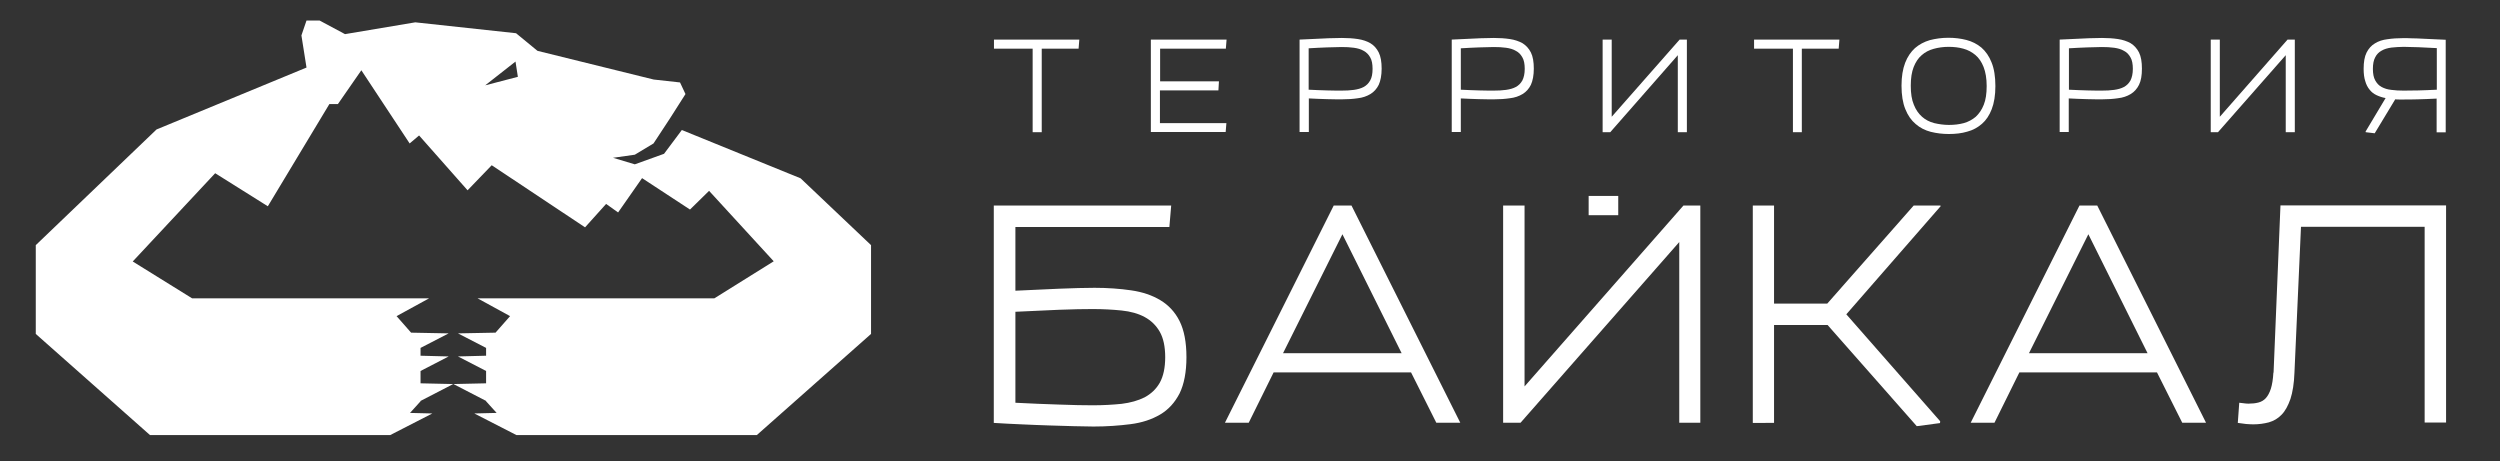 <?xml version="1.0" encoding="utf-8"?>
<!-- Generator: Adobe Illustrator 22.0.0, SVG Export Plug-In . SVG Version: 6.00 Build 0)  -->
<svg version="1.1" id="Layer_1" xmlns="http://www.w3.org/2000/svg" xmlns:xlink="http://www.w3.org/1999/xlink" x="0px" y="0px"
	 viewBox="0 0 1376.8 253.9" style="enable-background:new 0 0 1376.8 253.9;" xml:space="preserve">
<rect x="0" y="0" width="1376.8" height="253.9" fill="#333333" stroke="none"/>
<style type="text/css">
	.st0{fill:#FFFFFF;}
</style>
<path class="st0" d="M440.9,98.2l-65.4-26.6l-9.8,13.1l-16.1,5.8l-12-3.6l12-1.7l10.3-6.2l9-13.7l8.6-13.5l-3-6.4L360,43.8l-64-15.8
	l-11.8-9.7l-55.5-6l-38.7,6.5L176,11.3h-7.2l-2.8,8.2l2.8,17.7L86.2,71.3l-66.5,63.7v48.9l62.9,55.7h132.2h0h0h0.1h0l23.2-11.9
	l-12.3-0.3l5.8-6.4v-0.2l18-9.3l-18-0.4v-6.8l15.5-8l-15.5-0.4v-4.3l15.5-8l-20.7-0.4l-8-9.1l17.9-9.8H105.8L73.1,144l45.4-48.6
	l29,18.2l33.9-56.3h4.7L199,38.7L225.6,79l5.2-4.4l26.7,30.2L270.8,91l51.4,34.2l11.6-12.9l6.6,4.7l13.2-18.9l26.4,17.3l10.5-10.3
	l35.6,38.8l-32.7,20.4H263l17.9,9.8l-8,9.1l-20.7,0.4l15.5,8v4.3l-15.5,0.4l15.5,8v6.8l-18,0.4l18,9.3v0.2l5.8,6.4l-12.3,0.3
	l23.2,11.9h0h0.1h0.1h132.2l62.9-55.7v-48.9L440.9,98.2z M267.2,47l16.7-13.1l1.3,8.4L267.2,47z"/>
<g>
	<g>
		<path class="st0" d="M568.7,72.8v-46h-21.3v-5h47l-0.4,5h-20.3v46H568.7z"/>
		<path class="st0" d="M633.8,72.8v-51h41.7l-0.4,5h-36.2v18h32.4l-0.3,5h-32.2v18h36.6l-0.4,4.9H633.8z"/>
		<path class="st0" d="M715.7,72.8v-51c2.1-0.1,4.3-0.2,6.6-0.3c2.2-0.1,4.4-0.2,6.4-0.3c2-0.1,3.9-0.2,5.7-0.2
			c1.8,0,3.3-0.1,4.6-0.1c3.2,0,6.1,0.2,8.8,0.6c2.7,0.4,5,1.2,6.9,2.3c2,1.2,3.5,2.9,4.6,5.1c1.1,2.2,1.6,5.2,1.6,8.9
			c0,3.7-0.6,6.7-1.6,8.9c-1.1,2.2-2.6,3.9-4.6,5.1c-2,1.2-4.3,2-6.9,2.3c-2.7,0.4-5.6,0.6-8.8,0.6c-2.1,0-4.8,0-8-0.1
			c-3.3-0.1-6.7-0.2-10.2-0.4v18.5H715.7z M755.9,37.9c0-2.6-0.4-4.8-1.3-6.3c-0.9-1.6-2.1-2.8-3.6-3.6c-1.5-0.9-3.3-1.4-5.4-1.7
			c-2.1-0.3-4.3-0.4-6.8-0.4c-2.1,0-4.7,0.1-7.9,0.2c-3.2,0.1-6.6,0.3-10.2,0.5v22.8c3.6,0.2,7,0.3,10.2,0.4
			c3.2,0.1,5.9,0.1,7.9,0.1c2.4,0,4.7-0.1,6.8-0.4c2.1-0.3,3.9-0.8,5.4-1.6c1.5-0.8,2.7-2,3.6-3.6C755.5,42.7,755.9,40.6,755.9,37.9
			z"/>
		<path class="st0" d="M799.5,72.8v-51c2.1-0.1,4.3-0.2,6.5-0.3c2.2-0.1,4.4-0.2,6.4-0.3c2-0.1,4-0.2,5.7-0.2c1.8,0,3.3-0.1,4.6-0.1
			c3.2,0,6.1,0.2,8.8,0.6c2.7,0.4,5,1.2,7,2.3c1.9,1.2,3.5,2.9,4.6,5.1c1.1,2.2,1.6,5.2,1.6,8.9c0,3.7-0.6,6.7-1.6,8.9
			c-1.1,2.2-2.6,3.9-4.6,5.1c-2,1.2-4.3,2-7,2.3c-2.7,0.4-5.6,0.6-8.8,0.6c-2.1,0-4.8,0-8-0.1c-3.3-0.1-6.7-0.2-10.2-0.4v18.5H799.5
			z M839.7,37.9c0-2.6-0.4-4.8-1.3-6.3c-0.9-1.6-2-2.8-3.6-3.6c-1.5-0.9-3.3-1.4-5.4-1.7c-2.1-0.3-4.4-0.4-6.8-0.4
			c-2,0-4.7,0.1-7.9,0.2c-3.2,0.1-6.6,0.3-10.2,0.5v22.8c3.6,0.2,7,0.3,10.2,0.4c3.2,0.1,5.9,0.1,7.9,0.1c2.4,0,4.7-0.1,6.8-0.4
			c2.1-0.3,3.9-0.8,5.4-1.6c1.5-0.8,2.7-2,3.6-3.6C839.2,42.7,839.7,40.6,839.7,37.9z"/>
		<path class="st0" d="M882.6,72.8v-51h5v42.5L925,21.8h4v51h-5V30.4l-37.2,42.4H882.6z"/>
		<path class="st0" d="M987.4,72.8v-46H966v-5h47l-0.4,5h-20.3v46H987.4z"/>
		<path class="st0" d="M1073.3,73.8c-3.5,0-6.8-0.4-10-1.2c-3.1-0.8-5.9-2.2-8.3-4.3c-2.4-2-4.3-4.7-5.7-8.2
			c-1.4-3.4-2.1-7.8-2.1-12.9c0-5,0.7-9.2,2-12.6c1.3-3.4,3.2-6.1,5.4-8.1c2.3-2,5.1-3.5,8.2-4.4c3.1-0.8,6.5-1.3,10.2-1.3
			c3.5,0,6.8,0.4,9.9,1.2c3.1,0.8,5.9,2.2,8.3,4.2c2.3,2,4.3,4.8,5.6,8.2c1.4,3.4,2.1,7.8,2.1,13c0,5.1-0.7,9.3-2,12.7
			c-1.3,3.4-3.1,6.1-5.4,8.1c-2.3,2-5,3.5-8.1,4.3C1080.4,73.4,1077,73.8,1073.3,73.8z M1073.3,68.8c2.9,0,5.6-0.3,8.2-1
			c2.5-0.7,4.7-1.9,6.6-3.5c1.8-1.7,3.3-3.8,4.4-6.6c1.1-2.7,1.6-6.2,1.6-10.3c0-4.2-0.6-7.7-1.7-10.5c-1.1-2.8-2.6-5-4.5-6.6
			c-1.9-1.6-4.1-2.8-6.7-3.5c-2.5-0.7-5.2-1-8.1-1c-2.9,0-5.7,0.4-8.2,1.1c-2.5,0.7-4.7,1.8-6.6,3.5c-1.9,1.6-3.3,3.8-4.4,6.5
			c-1.1,2.8-1.6,6.2-1.6,10.3c0,4.2,0.5,7.7,1.7,10.5c1.1,2.8,2.6,4.9,4.5,6.6c1.9,1.7,4.1,2.8,6.7,3.5
			C1067.8,68.4,1070.5,68.8,1073.3,68.8z"/>
		<path class="st0" d="M1134.3,72.8v-51c2.1-0.1,4.3-0.2,6.6-0.3c2.2-0.1,4.4-0.2,6.4-0.3c2-0.1,4-0.2,5.7-0.2
			c1.8,0,3.3-0.1,4.6-0.1c3.2,0,6.1,0.2,8.8,0.6c2.7,0.4,5,1.2,7,2.3c1.9,1.2,3.5,2.9,4.6,5.1c1.1,2.2,1.6,5.2,1.6,8.9
			c0,3.7-0.5,6.7-1.6,8.9c-1.1,2.2-2.6,3.9-4.6,5.1c-2,1.2-4.3,2-7,2.3c-2.7,0.4-5.6,0.6-8.8,0.6c-2.1,0-4.8,0-8.1-0.1
			c-3.3-0.1-6.7-0.2-10.2-0.4v18.5H1134.3z M1174.6,37.9c0-2.6-0.4-4.8-1.3-6.3c-0.9-1.6-2-2.8-3.6-3.6c-1.5-0.9-3.3-1.4-5.4-1.7
			c-2.1-0.3-4.4-0.4-6.8-0.4c-2,0-4.7,0.1-7.9,0.2c-3.2,0.1-6.6,0.3-10.2,0.5v22.8c3.6,0.2,7,0.3,10.2,0.4c3.2,0.1,5.9,0.1,7.9,0.1
			c2.4,0,4.7-0.1,6.8-0.4c2.1-0.3,3.9-0.8,5.4-1.6c1.5-0.8,2.7-2,3.6-3.6C1174.1,42.7,1174.6,40.6,1174.6,37.9z"/>
		<path class="st0" d="M1217.5,72.8v-51h5v42.5l37.3-42.5h4v51h-5V30.4l-37.3,42.4H1217.5z"/>
		<path class="st0" d="M1302.8,72.4l11-18.4c-1.8-0.3-3.5-0.9-5-1.6c-1.5-0.7-2.8-1.7-3.8-3c-1.1-1.3-1.9-2.9-2.4-4.7
			c-0.6-1.8-0.9-4.1-0.9-6.8c0-3.7,0.5-6.7,1.6-8.9c1.1-2.2,2.6-3.9,4.6-5.1c1.9-1.2,4.3-2,6.9-2.3c2.7-0.4,5.6-0.6,8.8-0.6
			c1.3,0,2.8,0,4.6,0.1c1.8,0,3.7,0.1,5.7,0.2c2.1,0.1,4.2,0.2,6.4,0.3c2.2,0.1,4.4,0.2,6.6,0.3v51h-5V54.3c-3.6,0.2-7,0.3-10.3,0.4
			c-3.2,0.1-5.9,0.1-8,0.1c-0.8,0-1.6,0-2.3,0c-0.7,0-1.5,0-2.2-0.1l-11.3,18.7l-5-0.6L1302.8,72.4z M1306.8,37.9
			c0,2.7,0.4,4.8,1.3,6.4c0.9,1.6,2,2.8,3.5,3.6c1.5,0.8,3.3,1.4,5.4,1.6c2.1,0.3,4.3,0.4,6.8,0.4c2.1,0,4.7-0.1,8-0.1
			c3.2-0.1,6.6-0.2,10.2-0.4V26.5c-3.6-0.2-7-0.3-10.2-0.5c-3.3-0.1-5.9-0.2-8-0.2c-2.4,0-4.7,0.2-6.8,0.4c-2.1,0.3-3.9,0.8-5.4,1.7
			c-1.5,0.8-2.7,2-3.5,3.6C1307.2,33.1,1306.8,35.3,1306.8,37.9z"/>
	</g>
	<g>
		<path class="st0" d="M559.2,124.9v35.2c8.3-0.4,16.3-0.8,24-1.1c7.7-0.3,14.2-0.5,19.6-0.5c7.3,0,14,0.5,20.2,1.4
			c6.2,0.9,11.5,2.7,16,5.4c4.5,2.7,8.1,6.5,10.6,11.5c2.5,5,3.8,11.6,3.8,19.9c0,8.2-1.3,14.9-3.8,20c-2.6,5-6.1,8.9-10.7,11.6
			c-4.6,2.7-10,4.5-16.3,5.3c-6.3,0.8-13.1,1.3-20.4,1.3c-3,0-6.7-0.1-10.9-0.2c-4.2-0.1-8.7-0.3-13.5-0.4
			c-4.8-0.2-9.8-0.3-15.1-0.6c-5.2-0.2-10.4-0.5-15.4-0.8V113.2h97.7l-1,11.8H559.2z M641.7,196.7c0-5.8-1-10.5-3-14
			c-2-3.5-4.8-6.2-8.3-8.1c-3.5-1.9-7.8-3.1-12.7-3.6c-4.9-0.5-10.2-0.8-15.9-0.8c-4.8,0-11,0.1-18.6,0.4c-7.6,0.3-15.6,0.7-24,1.1
			v50.1c8.4,0.4,16.4,0.8,24,1c7.6,0.3,13.8,0.4,18.6,0.4c5.7,0,11-0.3,15.9-0.8c4.9-0.6,9.1-1.8,12.7-3.6c3.5-1.9,6.3-4.5,8.3-8
			C640.7,207.2,641.7,202.5,641.7,196.7z"/>
		<path class="st0" d="M777.1,205.1h-75.7l-13.7,27.7h-13.1l59.9-119.6h9.8l59.9,119.6H791L777.1,205.1z M706.6,194.5h65.3
			l-32.6-65.5L706.6,194.5z"/>
		<path class="st0" d="M827.8,232.8V113.2h11.8v99.6l87.5-99.6h9.3v119.6h-11.6v-99.5l-87.4,99.5H827.8z M891.2,118.5h-16.3v-10.6
			h16.3V118.5z"/>
		<path class="st0" d="M965.3,232.8V113.2H977v54h29.3l47.6-54h14.7l0.2,0.3l-52,59.6l51.7,58.9l-0.1,1l-12.8,1.7l-49.1-55.7H977
			v53.9H965.3z"/>
		<path class="st0" d="M1187.9,205.1h-75.8l-13.7,27.7h-13.1l59.9-119.6h9.8l59.9,119.6h-13.1L1187.9,205.1z M1117.4,194.5h65.3
			l-32.6-65.5L1117.4,194.5z"/>
		<path class="st0" d="M1252.1,205.2l3.8-92.1h91.2v119.6h-11.8V124.9h-68.1l-3.6,80.3c-0.2,5.9-1,10.8-2.2,14.5
			c-1.3,3.7-2.9,6.7-4.9,8.7c-2,2.1-4.3,3.4-7,4.2c-2.7,0.7-5.5,1.1-8.6,1.1c-1.2,0-2.6-0.1-4-0.2c-1.5-0.2-3-0.4-4.5-0.6l0.8-11.1
			c1.6,0.2,2.8,0.3,3.4,0.4c0.7,0.1,1.2,0.1,1.8,0.1c2,0,3.7-0.2,5.3-0.6c1.6-0.4,3-1.2,4.1-2.4c1.1-1.2,2.1-3,2.8-5.2
			c0.7-2.2,1.2-5.2,1.4-8.9H1252.1z"/>
	</g>
</g>
</svg>
